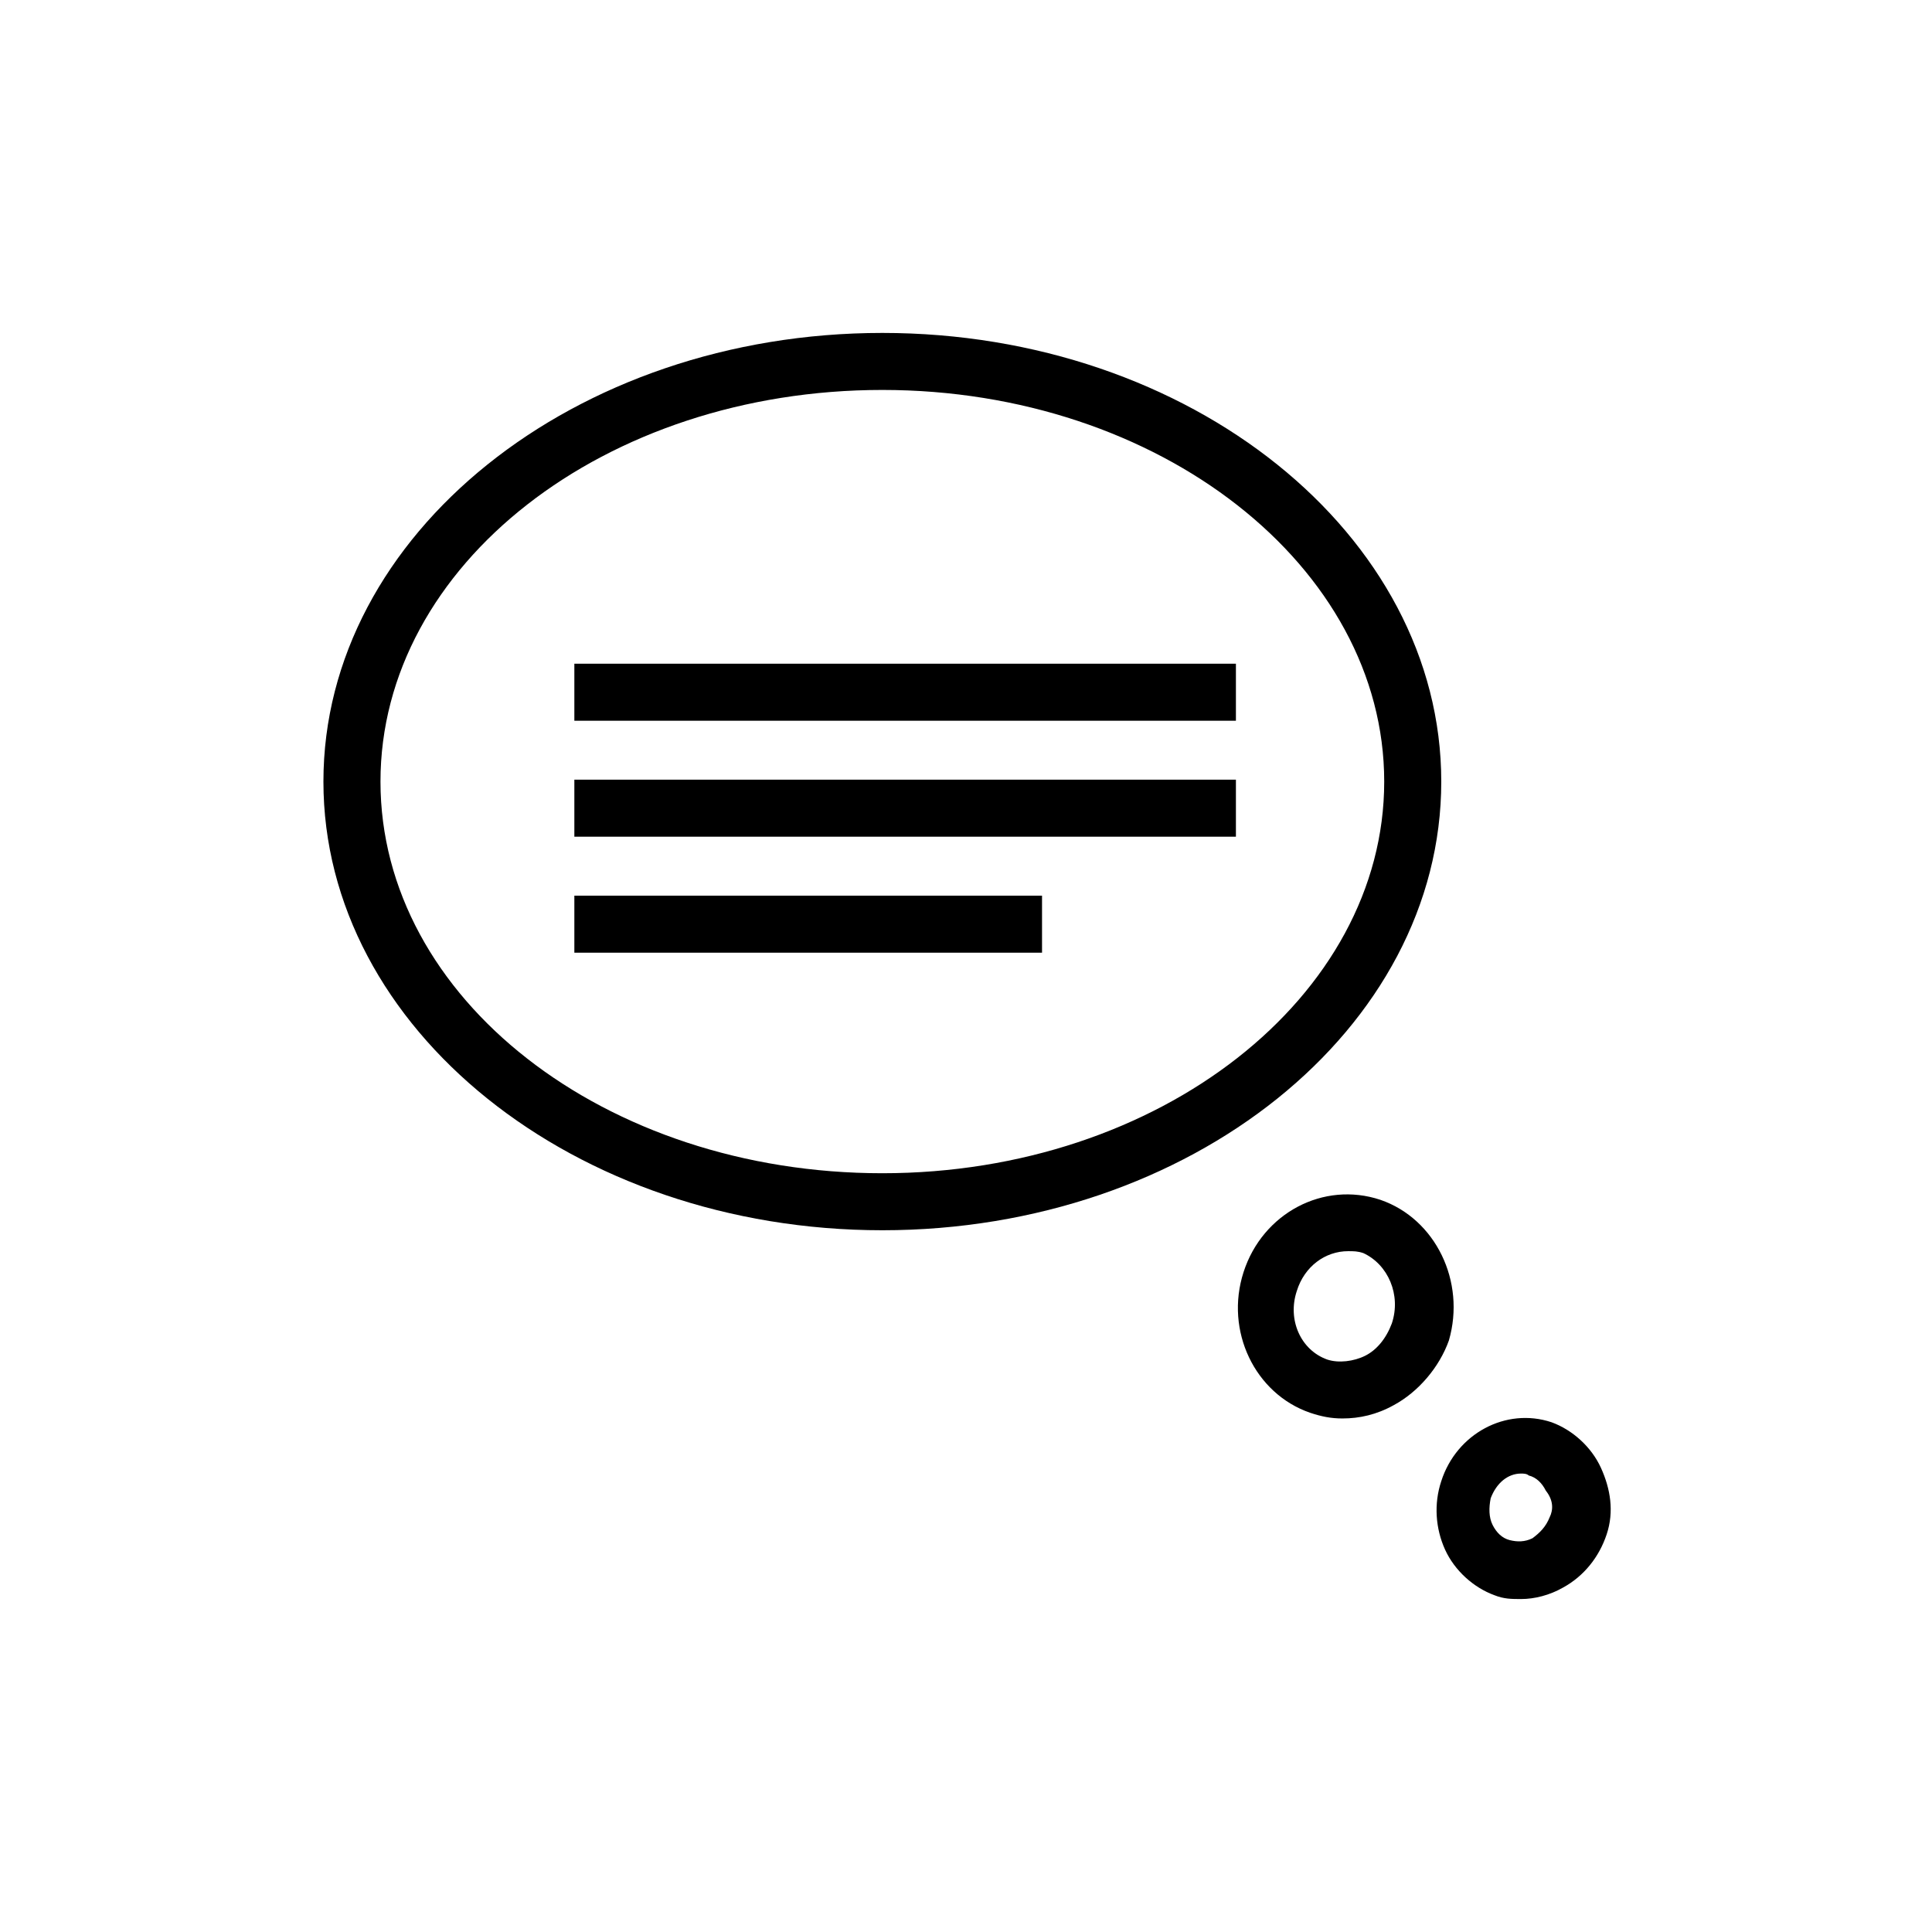 <?xml version="1.0" encoding="UTF-8"?>
<!-- Uploaded to: SVG Find, www.svgfind.com, Generator: SVG Find Mixer Tools -->
<svg fill="#000000" width="800px" height="800px" version="1.1" viewBox="144 144 512 512" xmlns="http://www.w3.org/2000/svg">
 <g>
  <path d="m509.83 461.97c-15.113-5.039-31.234 3.527-36.273 19.145-5.039 15.617 3.023 32.242 17.633 37.281 3.023 1.008 5.543 1.512 8.566 1.512 4.535 0 9.07-1.008 13.602-3.527 6.551-3.527 12.09-10.078 14.609-17.129 4.535-15.617-3.523-32.246-18.137-37.281zm3.023 32.746c-1.512 4.031-4.031 7.055-7.055 8.566s-7.055 2.016-10.078 1.008c-7.055-2.519-10.578-10.578-8.062-18.137 2.016-6.551 7.559-10.578 13.602-10.578 1.512 0 2.519 0 4.031 0.504 6.555 3.019 10.082 11.078 7.562 18.637z"/>
  <path d="m568.27 533c-2.519-5.543-7.559-10.078-13.098-12.09-12.09-4.031-25.191 3.023-29.223 15.617-2.016 6.047-1.512 12.594 1.008 18.137s7.559 10.078 13.098 12.09c2.519 1.008 4.535 1.008 7.055 1.008 3.527 0 7.559-1.008 11.082-3.023 5.543-3.023 9.574-8.062 11.586-14.105 2.019-6.043 1.012-12.09-1.508-17.633zm-13.602 13.098c-1.008 2.519-2.519 4.031-4.535 5.543-2.016 1.008-4.031 1.008-6.047 0.504-2.016-0.504-3.527-2.016-4.535-4.031-1.008-2.016-1.008-4.535-0.504-7.055 1.512-4.031 4.535-6.551 8.062-6.551 0.504 0 1.512 0 2.016 0.504 2.016 0.504 3.527 2.016 4.535 4.031 2.016 2.523 2.016 5.043 1.008 7.055z"/>
  <path d="m296.21 319.89h175.32v15.113h-175.32z"/>
  <path d="m296.21 350.62h175.32v15.113h-175.32z"/>
  <path d="m296.21 381.36h123.94v15.113h-123.94z"/>
  <path d="m525.95 351.13c0-65.496-66.504-118.9-148.12-118.9s-148.12 53.402-148.12 118.9 66.504 118.9 148.12 118.9c81.621 0 148.12-53.402 148.12-118.9zm-148.12 103.79c-73.555 0-133-46.352-133-103.79s59.449-103.79 133-103.79c73.555 0 133 46.855 133 103.79 0 56.93-59.449 103.79-133 103.79z"/>
 </g>
</svg>